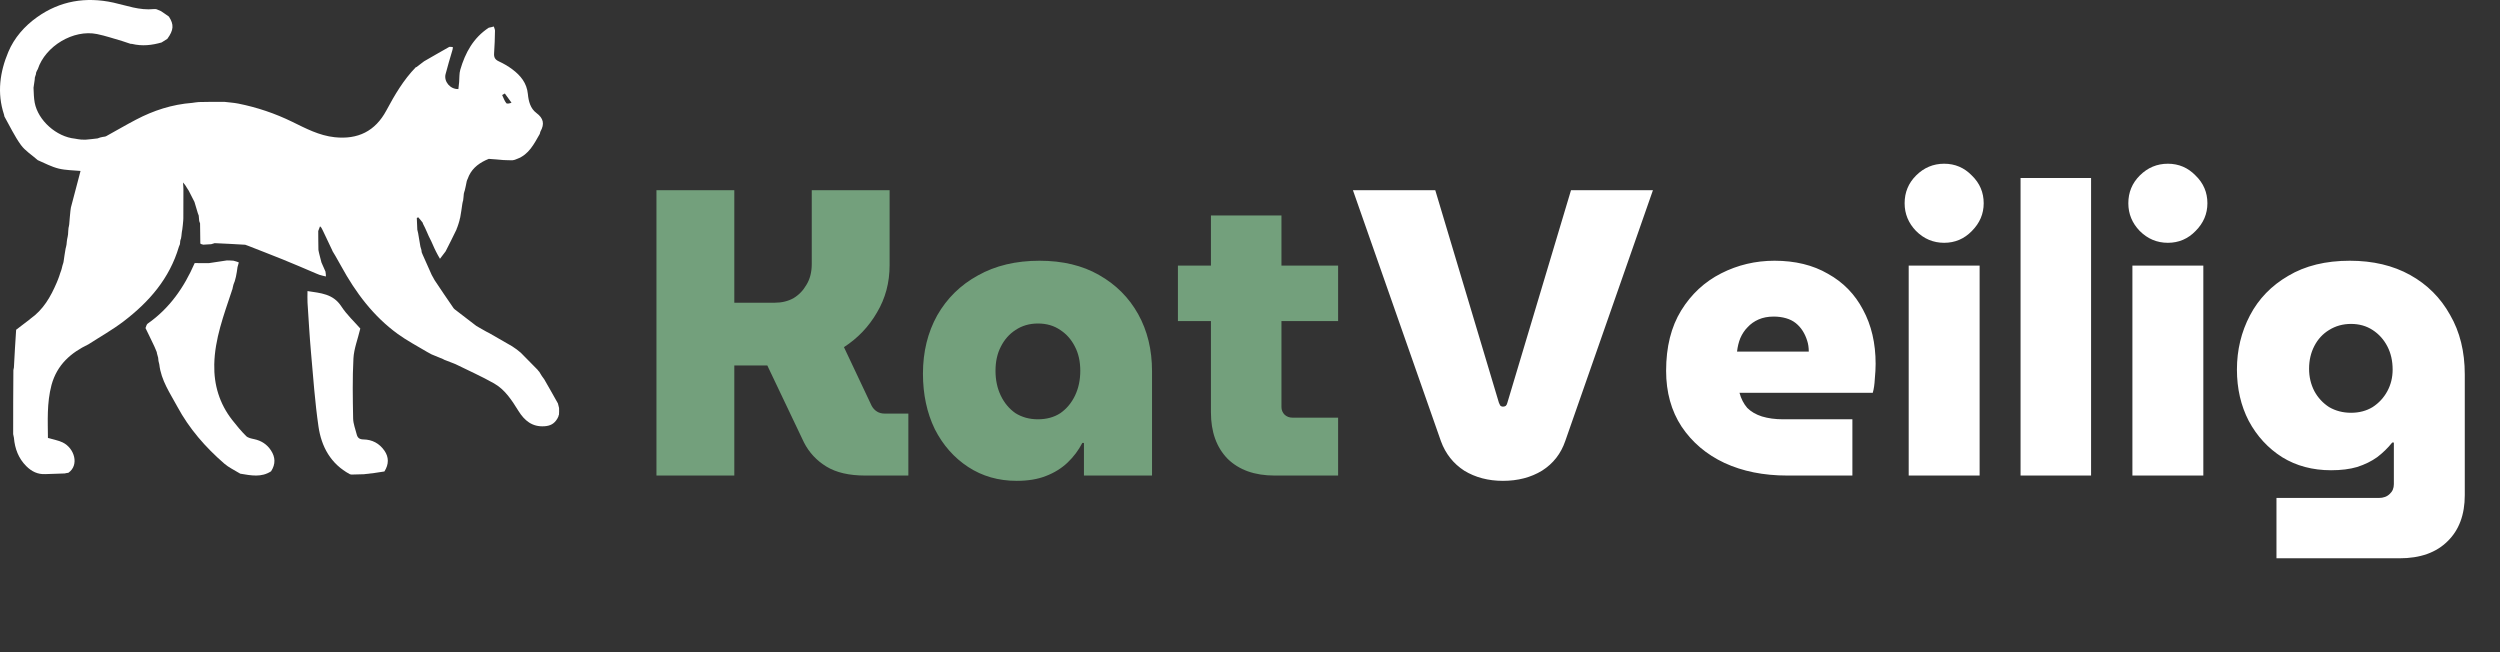<svg width="184" height="48" viewBox="0 0 184 48" fill="none" xmlns="http://www.w3.org/2000/svg">
<rect x="0" y="0" width="184" height="48" fill="#333333" stroke="none"/>
<path d="M48.315 35V14H54.045V22.28H57.015C57.535 22.28 57.995 22.17 58.395 21.95C58.795 21.71 59.115 21.38 59.355 20.96C59.615 20.54 59.745 20.03 59.745 19.43V14H65.475V19.52C65.475 20.8 65.165 21.96 64.545 23C63.945 24.04 63.135 24.89 62.115 25.55L64.155 29.87C64.255 30.05 64.385 30.19 64.545 30.29C64.705 30.39 64.895 30.44 65.115 30.44H66.855V35H63.675C62.495 35 61.545 34.78 60.825 34.34C60.105 33.9 59.555 33.31 59.175 32.57L56.475 26.9C56.355 26.9 56.235 26.9 56.115 26.9C56.015 26.9 55.895 26.9 55.755 26.9H54.045V35H48.315ZM74.829 35.39C73.489 35.39 72.299 35.05 71.259 34.37C70.219 33.69 69.399 32.76 68.799 31.58C68.219 30.38 67.929 29.02 67.929 27.5C67.929 25.9 68.279 24.47 68.979 23.21C69.699 21.95 70.699 20.97 71.979 20.27C73.259 19.55 74.769 19.19 76.509 19.19C78.209 19.19 79.669 19.54 80.889 20.24C82.129 20.94 83.089 21.9 83.769 23.12C84.449 24.34 84.789 25.74 84.789 27.32V35H79.779V32.6H79.659C79.379 33.14 79.019 33.62 78.579 34.04C78.139 34.46 77.609 34.79 76.989 35.03C76.389 35.27 75.669 35.39 74.829 35.39ZM76.389 30.86C77.029 30.86 77.579 30.71 78.039 30.41C78.499 30.09 78.859 29.66 79.119 29.12C79.379 28.58 79.509 27.97 79.509 27.29C79.509 26.61 79.379 26.02 79.119 25.52C78.859 25 78.499 24.59 78.039 24.29C77.579 23.97 77.029 23.81 76.389 23.81C75.769 23.81 75.219 23.97 74.739 24.29C74.279 24.59 73.919 25 73.659 25.52C73.399 26.02 73.269 26.61 73.269 27.29C73.269 27.97 73.399 28.58 73.659 29.12C73.919 29.66 74.279 30.09 74.739 30.41C75.219 30.71 75.769 30.86 76.389 30.86ZM93.805 35C92.345 35 91.195 34.59 90.355 33.77C89.535 32.93 89.125 31.79 89.125 30.35V15.86H94.315V29.96C94.315 30.18 94.395 30.37 94.555 30.53C94.715 30.67 94.905 30.74 95.125 30.74H98.485V35H93.805ZM86.695 23.63V19.55H98.485V23.63H86.695Z" fill="#73A07C"/>
<path d="M110.616 35.39C109.536 35.39 108.586 35.14 107.766 34.64C106.966 34.12 106.396 33.4 106.056 32.48L99.576 14H105.636L110.316 29.63C110.356 29.73 110.396 29.81 110.436 29.87C110.496 29.91 110.556 29.93 110.616 29.93C110.696 29.93 110.766 29.91 110.826 29.87C110.886 29.81 110.926 29.73 110.946 29.63L115.626 14H121.656L115.206 32.45C114.886 33.39 114.316 34.12 113.496 34.64C112.676 35.14 111.716 35.39 110.616 35.39ZM131.536 35C129.796 35 128.256 34.69 126.916 34.07C125.596 33.45 124.546 32.56 123.766 31.4C123.006 30.24 122.626 28.87 122.626 27.29C122.626 25.53 122.996 24.05 123.736 22.85C124.476 21.65 125.456 20.74 126.676 20.12C127.896 19.5 129.206 19.19 130.606 19.19C132.126 19.19 133.436 19.51 134.536 20.15C135.656 20.77 136.516 21.65 137.116 22.79C137.736 23.93 138.046 25.26 138.046 26.78C138.046 27.1 138.026 27.47 137.986 27.89C137.966 28.29 137.916 28.63 137.836 28.91H128.026C128.146 29.35 128.336 29.72 128.596 30.02C128.876 30.3 129.236 30.51 129.676 30.65C130.136 30.79 130.656 30.86 131.236 30.86H136.336V35H131.536ZM127.846 25.88H133.126C133.126 25.58 133.086 25.31 133.006 25.07C132.926 24.81 132.816 24.57 132.676 24.35C132.536 24.13 132.366 23.94 132.166 23.78C131.966 23.62 131.726 23.5 131.446 23.42C131.166 23.34 130.866 23.3 130.546 23.3C130.126 23.3 129.756 23.37 129.436 23.51C129.116 23.65 128.846 23.84 128.626 24.08C128.406 24.3 128.226 24.57 128.086 24.89C127.966 25.19 127.886 25.52 127.846 25.88ZM140.48 35V19.55H145.7V35H140.48ZM143.09 17.87C142.29 17.87 141.6 17.58 141.02 17C140.46 16.42 140.18 15.74 140.18 14.96C140.18 14.16 140.46 13.48 141.02 12.92C141.6 12.34 142.29 12.05 143.09 12.05C143.89 12.05 144.57 12.34 145.13 12.92C145.71 13.48 146 14.16 146 14.96C146 15.74 145.71 16.42 145.13 17C144.57 17.58 143.89 17.87 143.09 17.87ZM148.713 35V13.1H153.903V35H148.713ZM156.945 35V19.55H162.165V35H156.945ZM159.555 17.87C158.755 17.87 158.065 17.58 157.485 17C156.925 16.42 156.645 15.74 156.645 14.96C156.645 14.16 156.925 13.48 157.485 12.92C158.065 12.34 158.755 12.05 159.555 12.05C160.355 12.05 161.035 12.34 161.595 12.92C162.175 13.48 162.465 14.16 162.465 14.96C162.465 15.74 162.175 16.42 161.595 17C161.035 17.58 160.355 17.87 159.555 17.87ZM167.548 41.09V36.65H175.078C175.418 36.65 175.688 36.55 175.888 36.35C176.088 36.17 176.188 35.93 176.188 35.63V32.57H176.068C175.748 32.97 175.378 33.33 174.958 33.65C174.538 33.95 174.048 34.19 173.488 34.37C172.948 34.53 172.308 34.61 171.568 34.61C170.208 34.61 169.008 34.29 167.968 33.65C166.928 32.99 166.108 32.1 165.508 30.98C164.928 29.86 164.638 28.6 164.638 27.2C164.638 25.76 164.958 24.43 165.598 23.21C166.238 21.99 167.178 21.02 168.418 20.3C169.658 19.56 171.168 19.19 172.948 19.19C174.648 19.19 176.128 19.54 177.388 20.24C178.648 20.94 179.628 21.92 180.328 23.18C181.048 24.42 181.408 25.88 181.408 27.56V36.44C181.408 37.88 180.988 39.01 180.148 39.83C179.308 40.67 178.128 41.09 176.608 41.09H167.548ZM173.038 30.38C173.638 30.38 174.168 30.24 174.628 29.96C175.088 29.66 175.448 29.27 175.708 28.79C175.968 28.31 176.098 27.78 176.098 27.2C176.098 26.56 175.968 25.99 175.708 25.49C175.448 24.99 175.088 24.59 174.628 24.29C174.168 23.99 173.638 23.84 173.038 23.84C172.438 23.84 171.898 23.99 171.418 24.29C170.958 24.57 170.598 24.96 170.338 25.46C170.078 25.96 169.948 26.52 169.948 27.14C169.948 27.74 170.078 28.29 170.338 28.79C170.598 29.27 170.958 29.66 171.418 29.96C171.898 30.24 172.438 30.38 173.038 30.38Z" fill="white"/>
<path d="M31.768 26.084C31.675 26.03 31.582 25.975 31.44 25.905C30.685 25.456 29.948 25.067 29.28 24.583C27.484 23.279 26.181 21.545 25.113 19.592C25.011 19.4 24.909 19.238 24.808 19.052C24.769 18.976 24.731 18.925 24.692 18.846C24.619 18.713 24.546 18.608 24.477 18.488C24.48 18.473 24.453 18.458 24.454 18.428C24.229 17.939 24.003 17.481 23.771 16.989C23.73 16.901 23.694 16.846 23.657 16.766C23.621 16.714 23.586 16.686 23.552 16.658C23.513 16.761 23.475 16.864 23.422 17.003C23.419 17.483 23.433 17.927 23.436 18.398C23.453 18.514 23.481 18.602 23.506 18.721C23.555 18.929 23.608 19.107 23.657 19.312C23.69 19.398 23.726 19.458 23.759 19.545C23.822 19.7 23.889 19.827 23.954 19.985C23.973 20.128 23.993 20.241 23.987 20.348C23.816 20.309 23.673 20.277 23.511 20.227C23.427 20.187 23.361 20.167 23.268 20.129C22.425 19.77 21.613 19.419 20.793 19.087C19.972 18.754 19.142 18.44 18.294 18.103C18.206 18.07 18.139 18.05 18.047 18.013C17.29 17.964 16.559 17.933 15.802 17.896C15.711 17.919 15.647 17.947 15.546 17.973C15.34 17.985 15.17 18.001 14.967 18.008C14.868 17.986 14.803 17.974 14.744 17.924C14.741 17.412 14.73 16.939 14.725 16.443C14.706 16.38 14.682 16.341 14.662 16.267C14.651 16.117 14.635 16.002 14.626 15.863C14.608 15.802 14.584 15.764 14.561 15.694C14.479 15.405 14.395 15.147 14.312 14.861C14.246 14.719 14.178 14.606 14.11 14.466C14.037 14.312 13.962 14.186 13.889 14.033C13.847 13.955 13.803 13.903 13.758 13.831C13.731 13.782 13.706 13.753 13.679 13.698C13.633 13.621 13.589 13.57 13.467 13.43C13.488 13.663 13.498 13.776 13.499 13.925C13.496 14.657 13.502 15.355 13.494 16.065C13.486 16.125 13.491 16.172 13.485 16.251C13.461 16.484 13.448 16.685 13.415 16.904C13.392 16.993 13.388 17.062 13.373 17.165C13.357 17.315 13.35 17.431 13.321 17.559C13.29 17.617 13.282 17.664 13.264 17.742C13.256 17.835 13.257 17.898 13.241 17.978C13.21 18.039 13.197 18.082 13.169 18.154C12.478 20.507 10.967 22.226 9.095 23.654C8.28 24.276 7.377 24.782 6.513 25.34C5.221 25.959 4.205 26.833 3.792 28.33C3.437 29.678 3.521 30.996 3.528 32.233C3.941 32.355 4.301 32.411 4.613 32.563C5.484 32.987 5.851 34.233 5.03 34.799C4.957 34.807 4.885 34.816 4.759 34.846C4.252 34.875 3.796 34.87 3.342 34.894C2.775 34.925 2.325 34.698 1.937 34.311C1.365 33.741 1.094 33.035 1.024 32.218C1.011 32.124 0.989 32.056 0.969 31.95C0.97 30.36 0.969 28.808 0.985 27.239C1.005 27.175 1.008 27.129 1.024 27.046C1.078 26.1 1.12 25.19 1.188 24.27C1.532 24.011 1.849 23.763 2.183 23.511C2.198 23.506 2.212 23.476 2.234 23.464C3.189 22.792 3.726 21.847 4.173 20.804C4.245 20.644 4.294 20.502 4.357 20.333C4.409 20.174 4.447 20.042 4.506 19.895C4.536 19.817 4.544 19.753 4.568 19.662C4.593 19.574 4.602 19.513 4.631 19.437C4.658 19.375 4.665 19.327 4.681 19.246C4.73 18.916 4.77 18.619 4.827 18.302C4.859 18.196 4.872 18.113 4.897 17.996C4.912 17.85 4.917 17.736 4.942 17.6C4.974 17.481 4.986 17.383 5.008 17.252C5.02 17.077 5.023 16.937 5.043 16.774C5.069 16.682 5.077 16.61 5.095 16.504C5.125 16.163 5.145 15.857 5.183 15.524C5.203 15.433 5.204 15.369 5.218 15.275C5.463 14.356 5.696 13.466 5.928 12.581C5.398 12.53 4.841 12.535 4.317 12.407C3.793 12.278 3.301 12.015 2.78 11.788C2.349 11.405 1.853 11.103 1.538 10.669C1.066 10.019 0.722 9.276 0.324 8.572C0.32 8.535 0.315 8.498 0.296 8.437C-0.233 6.84 -0.006 5.295 0.61 3.826C1.045 2.786 1.805 1.919 2.73 1.263C4.427 0.057 6.319 -0.25 8.347 0.192C9.312 0.403 10.252 0.777 11.332 0.668C11.433 0.666 11.472 0.664 11.531 0.684C11.646 0.736 11.74 0.767 11.85 0.82C12.051 0.959 12.236 1.076 12.431 1.221C12.813 1.808 12.788 2.209 12.315 2.86C12.156 2.953 12.024 3.04 11.892 3.126C11.187 3.325 10.477 3.418 9.701 3.228C9.65 3.222 9.612 3.237 9.59 3.219C9.385 3.146 9.202 3.091 8.992 3.021C8.356 2.836 7.755 2.633 7.138 2.506C5.405 2.151 3.336 3.392 2.782 5.089C2.745 5.154 2.708 5.22 2.664 5.325C2.648 5.389 2.651 5.412 2.647 5.452C2.611 5.539 2.594 5.606 2.566 5.701C2.559 5.765 2.562 5.802 2.553 5.871C2.521 6.075 2.5 6.248 2.467 6.457C2.486 6.848 2.488 7.208 2.554 7.557C2.8 8.86 4.15 10.07 5.517 10.205C5.678 10.241 5.819 10.255 5.991 10.275C6.103 10.278 6.186 10.272 6.304 10.28C6.609 10.257 6.879 10.221 7.181 10.187C7.267 10.16 7.32 10.132 7.368 10.121C7.418 10.117 7.472 10.095 7.558 10.078C7.667 10.062 7.752 10.057 7.82 10.019C8.553 9.616 9.276 9.191 10.018 8.803C11.301 8.131 12.657 7.686 14.147 7.571C14.333 7.553 14.482 7.514 14.631 7.511C15.195 7.497 15.76 7.495 16.352 7.496C16.416 7.498 16.453 7.493 16.524 7.497C16.885 7.543 17.215 7.56 17.536 7.624C18.917 7.9 20.239 8.344 21.509 8.965C22.507 9.452 23.486 9.978 24.636 10.1C26.336 10.28 27.617 9.66 28.435 8.133C29.048 6.99 29.699 5.873 30.614 4.938C30.608 4.936 30.616 4.945 30.645 4.943C30.844 4.798 31.014 4.657 31.213 4.511C31.84 4.153 32.44 3.8 33.068 3.45C33.171 3.449 33.245 3.446 33.335 3.471C33.329 3.576 33.308 3.653 33.286 3.729C33.12 4.308 32.938 4.882 32.792 5.465C32.66 5.997 33.132 6.58 33.737 6.554C33.756 6.385 33.777 6.212 33.793 6.037C33.82 5.736 33.793 5.42 33.876 5.136C34.239 3.89 34.834 2.787 35.973 2.039C36.112 2.015 36.221 1.984 36.344 1.95C36.381 2.075 36.432 2.167 36.431 2.257C36.418 2.807 36.41 3.358 36.366 3.906C36.342 4.211 36.428 4.384 36.714 4.516C37.061 4.676 37.399 4.871 37.704 5.099C38.313 5.556 38.775 6.11 38.852 6.924C38.901 7.448 39.037 7.988 39.481 8.317C40.008 8.706 40.087 9.131 39.779 9.675C39.755 9.718 39.753 9.774 39.73 9.853C39.297 10.603 38.931 11.374 38.052 11.697C37.992 11.715 37.955 11.739 37.887 11.761C37.819 11.774 37.781 11.79 37.708 11.797C37.473 11.791 37.275 11.794 37.045 11.779C36.675 11.741 36.337 11.721 35.974 11.693C35.889 11.722 35.831 11.758 35.745 11.791C35.126 12.086 34.652 12.496 34.421 13.165C34.388 13.223 34.376 13.267 34.351 13.342C34.302 13.58 34.266 13.788 34.208 14.012C34.175 14.094 34.163 14.16 34.137 14.259C34.118 14.438 34.113 14.583 34.088 14.747C34.058 14.834 34.047 14.903 34.027 15.007C33.976 15.356 33.935 15.671 33.872 16.001C33.843 16.083 33.836 16.15 33.813 16.247C33.759 16.423 33.72 16.57 33.658 16.728C33.626 16.787 33.616 16.834 33.591 16.907C33.324 17.453 33.071 17.972 32.797 18.5C32.751 18.55 32.727 18.591 32.682 18.651C32.575 18.785 32.49 18.9 32.382 19.047C32.271 18.857 32.18 18.7 32.089 18.515C32.049 18.425 32.009 18.363 31.972 18.274C31.898 18.096 31.822 17.945 31.745 17.765C31.679 17.622 31.613 17.508 31.548 17.368C31.511 17.272 31.471 17.201 31.431 17.099C31.329 16.858 31.227 16.648 31.119 16.444C31.113 16.449 31.128 16.444 31.126 16.413C31.009 16.252 30.894 16.121 30.779 15.99C30.745 16.009 30.711 16.028 30.677 16.046C30.685 16.186 30.694 16.326 30.696 16.5C30.699 16.649 30.71 16.764 30.714 16.905C30.732 16.996 30.755 17.061 30.774 17.16C30.828 17.504 30.888 17.815 30.942 18.151C30.964 18.243 30.993 18.308 31.016 18.401C31.021 18.467 31.031 18.503 31.036 18.564C31.056 18.626 31.082 18.665 31.105 18.735C31.326 19.244 31.548 19.722 31.771 20.23C31.844 20.371 31.916 20.483 31.989 20.623C32.448 21.32 32.908 21.989 33.386 22.686C33.422 22.723 33.441 22.733 33.465 22.765C33.991 23.176 34.511 23.565 35.045 23.978C35.123 24.03 35.187 24.058 35.268 24.11C35.445 24.216 35.605 24.299 35.783 24.402C35.867 24.45 35.932 24.476 36.019 24.524C36.584 24.85 37.128 25.155 37.688 25.483C37.81 25.569 37.915 25.633 38.035 25.722C38.139 25.81 38.23 25.874 38.332 25.963C38.749 26.389 39.155 26.789 39.563 27.212C39.606 27.277 39.647 27.319 39.688 27.361C39.746 27.454 39.803 27.547 39.886 27.683C39.957 27.779 40.003 27.833 40.054 27.914C40.395 28.514 40.73 29.089 41.063 29.693C41.092 29.813 41.121 29.904 41.148 30.03C41.15 30.21 41.156 30.354 41.142 30.511C41.112 30.569 41.104 30.615 41.095 30.661C41.081 30.695 41.066 30.73 41.023 30.805C40.793 31.205 40.484 31.344 40.076 31.372C39.165 31.436 38.596 30.948 38.156 30.241C37.671 29.462 37.172 28.677 36.359 28.217C35.44 27.696 34.468 27.268 33.52 26.799C33.476 26.783 33.433 26.767 33.347 26.73C33.094 26.63 32.883 26.549 32.672 26.469C32.672 26.469 32.647 26.443 32.61 26.429C32.304 26.304 32.036 26.194 31.768 26.084ZM37.647 7.558C37.483 7.332 37.319 7.107 37.155 6.881C37.09 6.919 37.024 6.957 36.959 6.995C37.056 7.198 37.126 7.422 37.263 7.591C37.319 7.661 37.521 7.612 37.647 7.558Z" fill="white"/>
<path d="M17.051 21.439C16.47 23.197 15.808 24.937 15.77 26.824C15.738 28.335 16.154 29.707 17.087 30.906C17.408 31.319 17.744 31.724 18.114 32.093C18.252 32.23 18.5 32.277 18.706 32.321C19.233 32.432 19.648 32.7 19.942 33.148C20.268 33.644 20.297 34.15 19.952 34.687C19.235 35.155 18.482 34.995 17.684 34.863C17.255 34.601 16.839 34.41 16.506 34.121C15.121 32.919 13.924 31.55 13.051 29.928C12.521 28.942 11.86 28.007 11.726 26.825C11.71 26.731 11.686 26.663 11.664 26.565C11.655 26.474 11.643 26.414 11.64 26.327C11.621 26.233 11.595 26.167 11.569 26.072C11.555 26.01 11.541 25.976 11.538 25.916C11.482 25.762 11.415 25.634 11.351 25.475C11.14 25.02 10.925 24.598 10.709 24.145C10.761 24.015 10.786 23.878 10.868 23.82C12.481 22.692 13.553 21.148 14.326 19.368C14.329 19.368 14.328 19.362 14.357 19.36C14.423 19.356 14.461 19.355 14.535 19.364C14.822 19.37 15.074 19.366 15.36 19.369C15.818 19.304 16.242 19.232 16.7 19.167C16.871 19.173 17.009 19.171 17.177 19.186C17.333 19.231 17.458 19.26 17.571 19.309C17.564 19.342 17.568 19.357 17.556 19.393C17.523 19.483 17.508 19.552 17.482 19.653C17.445 19.912 17.418 20.137 17.363 20.375C17.325 20.49 17.314 20.591 17.276 20.702C17.235 20.786 17.22 20.861 17.181 20.953C17.145 21.071 17.134 21.17 17.105 21.286C17.075 21.348 17.063 21.393 17.051 21.439Z" fill="white"/>
<path d="M25.75 34.901C24.339 34.142 23.655 32.876 23.44 31.39C23.179 29.592 23.052 27.773 22.891 25.961C22.783 24.737 22.714 23.509 22.634 22.282C22.617 22.01 22.632 21.735 22.632 21.423C23.598 21.573 24.513 21.62 25.116 22.541C25.534 23.18 26.113 23.714 26.519 24.18C26.327 24.98 26.05 25.673 26.013 26.38C25.935 27.851 25.964 29.33 25.991 30.805C25.998 31.193 26.158 31.579 26.252 31.965C26.315 32.223 26.456 32.339 26.75 32.343C27.394 32.353 27.92 32.63 28.294 33.169C28.626 33.647 28.629 34.167 28.292 34.7C27.807 34.786 27.333 34.843 26.785 34.903C26.427 34.913 26.143 34.92 25.859 34.928C25.831 34.917 25.802 34.907 25.75 34.901Z" fill="white"/>
</svg>
